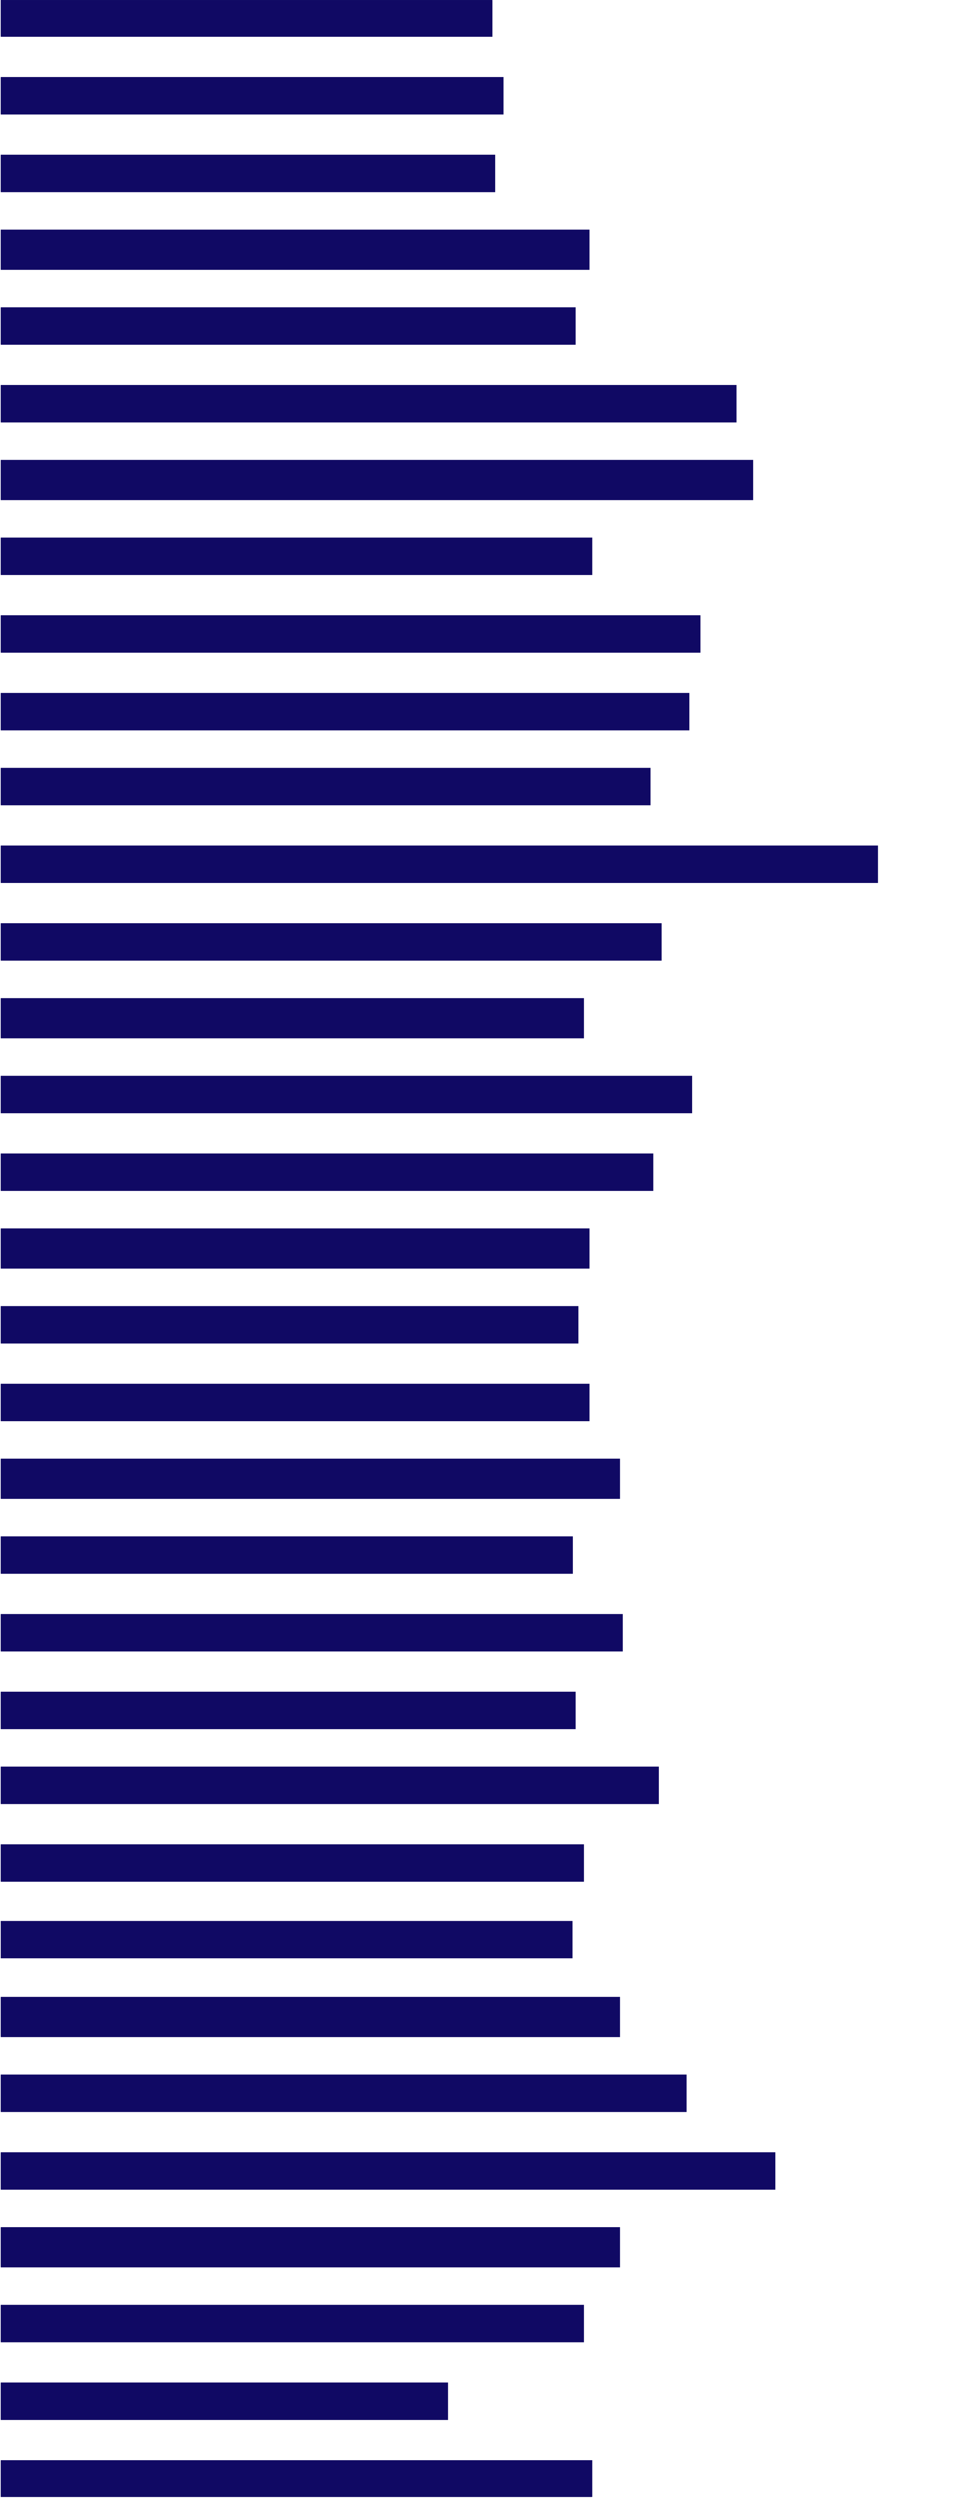 <svg width="299" height="765" viewBox="0 0 299 765" fill="none" xmlns="http://www.w3.org/2000/svg">
<g clip-path="url(#clip0_597_2709)">
<path d="M150.487 0.014H0.23V11.05H150.487V5.532V0.014Z" fill="#100964" stroke="#100964" stroke-width="0.424" stroke-miterlimit="10"/>
<path d="M153.883 23.783H0.23V34.819H153.883V23.783Z" fill="#100964" stroke="#100964" stroke-width="0.424" stroke-miterlimit="10"/>
<path d="M151.336 47.553H0.23V58.589H151.336V47.553Z" fill="#100964" stroke="#100964" stroke-width="0.424" stroke-miterlimit="10"/>
<path d="M180.199 70.473H0.23V82.357H180.199V70.473Z" fill="#100964" stroke="#100964" stroke-width="0.424" stroke-miterlimit="10"/>
<path d="M175.954 94.242H0.23V105.278H175.954V94.242Z" fill="#100964" stroke="#100964" stroke-width="0.424" stroke-miterlimit="10"/>
<path d="M225.191 118.012H0.23V129.048H225.191V118.012Z" fill="#100964" stroke="#100964" stroke-width="0.424" stroke-miterlimit="10"/>
<path d="M230.284 140.932H0.23V152.816H230.284V140.932Z" fill="#100964" stroke="#100964" stroke-width="0.424" stroke-miterlimit="10"/>
<path d="M181.048 164.701H0.23V175.737H181.048V164.701Z" fill="#100964" stroke="#100964" stroke-width="0.424" stroke-miterlimit="10"/>
<path d="M214.155 188.471H0.23V199.506H214.155V188.471Z" fill="#100964" stroke="#100964" stroke-width="0.424" stroke-miterlimit="10"/>
<path d="M210.759 212.24H0.23V223.276H210.759V212.24Z" fill="#100964" stroke="#100964" stroke-width="0.424" stroke-miterlimit="10"/>
<path d="M198.875 235.16H0.23V246.196H198.875V235.16Z" fill="#100964" stroke="#100964" stroke-width="0.424" stroke-miterlimit="10"/>
<path d="M268.485 258.93H0.23V269.965H268.485V258.93Z" fill="#100964" stroke="#100964" stroke-width="0.424" stroke-miterlimit="10"/>
<path d="M202.27 282.699H0.23V293.735H202.27V282.699Z" fill="#100964" stroke="#100964" stroke-width="0.424" stroke-miterlimit="10"/>
<path d="M178.501 305.619H0.23V317.504H178.501V305.619Z" fill="#100964" stroke="#100964" stroke-width="0.424" stroke-miterlimit="10"/>
<path d="M211.608 329.391H0.23V340.426H211.608V329.391Z" fill="#100964" stroke="#100964" stroke-width="0.424" stroke-miterlimit="10"/>
<path d="M199.724 353.158H0.23V364.194H199.724V353.158Z" fill="#100964" stroke="#100964" stroke-width="0.424" stroke-miterlimit="10"/>
<path d="M180.199 376.08H0.23V387.965H180.199V376.08Z" fill="#100964" stroke="#100964" stroke-width="0.424" stroke-miterlimit="10"/>
<path d="M176.803 399.848H0.23V410.883H176.803V399.848Z" fill="#100964" stroke="#100964" stroke-width="0.424" stroke-miterlimit="10"/>
<path d="M180.199 423.617H0.23V434.653H180.199V423.617Z" fill="#100964" stroke="#100964" stroke-width="0.424" stroke-miterlimit="10"/>
<path d="M189.537 446.539H0.23V458.424H189.537V452.481V446.539Z" fill="#100964" stroke="#100964" stroke-width="0.424" stroke-miterlimit="10"/>
<path d="M175.105 470.309H0.23V481.344H175.105V470.309Z" fill="#100964" stroke="#100964" stroke-width="0.424" stroke-miterlimit="10"/>
<path d="M190.386 494.078H0.23V505.114H190.386V494.078Z" fill="#100964" stroke="#100964" stroke-width="0.424" stroke-miterlimit="10"/>
<path d="M175.954 517.848H0.23V528.883H175.954V517.848Z" fill="#100964" stroke="#100964" stroke-width="0.424" stroke-miterlimit="10"/>
<path d="M201.421 540.768H0.23V551.803H201.421V540.768Z" fill="#100964" stroke="#100964" stroke-width="0.424" stroke-miterlimit="10"/>
<path d="M178.501 564.537H0.23V575.573H178.501V564.537Z" fill="#100964" stroke="#100964" stroke-width="0.424" stroke-miterlimit="10"/>
<path d="M175 588H0V599H175V588Z" fill="#100964" stroke="#100964" stroke-width="0.424" stroke-miterlimit="10"/>
<path d="M189.537 611.227H0.23V623.111H189.537V611.227Z" fill="#100964" stroke="#100964" stroke-width="0.424" stroke-miterlimit="10"/>
<path d="M209.91 634.996H0.23V646.032H209.91V634.996Z" fill="#100964" stroke="#100964" stroke-width="0.424" stroke-miterlimit="10"/>
<path d="M237.075 658.766H0.23V669.801H237.075V658.766Z" fill="#100964" stroke="#100964" stroke-width="0.424" stroke-miterlimit="10"/>
<path d="M189.537 681.686H0.23V693.57H189.537V687.628V681.686Z" fill="#100964" stroke="#100964" stroke-width="0.424" stroke-miterlimit="10"/>
<path d="M178.501 705.455H0.23V716.491H178.501V705.455Z" fill="#100964" stroke="#100964" stroke-width="0.424" stroke-miterlimit="10"/>
<path d="M136.904 729.225H0.23V740.26H136.904V729.225Z" fill="#100964" stroke="#100964" stroke-width="0.424" stroke-miterlimit="10"/>
<path d="M181.048 752.994H0.23V764.03H181.048V752.994Z" fill="#100964" stroke="#100964" stroke-width="0.424" stroke-miterlimit="10"/>
</g>
<defs>
<clipPath id="clip0_597_2709">
<rect width="297.966" height="764.016" fill="white" transform="translate(0.23 0.014)"/>
</clipPath>
</defs>
</svg>
